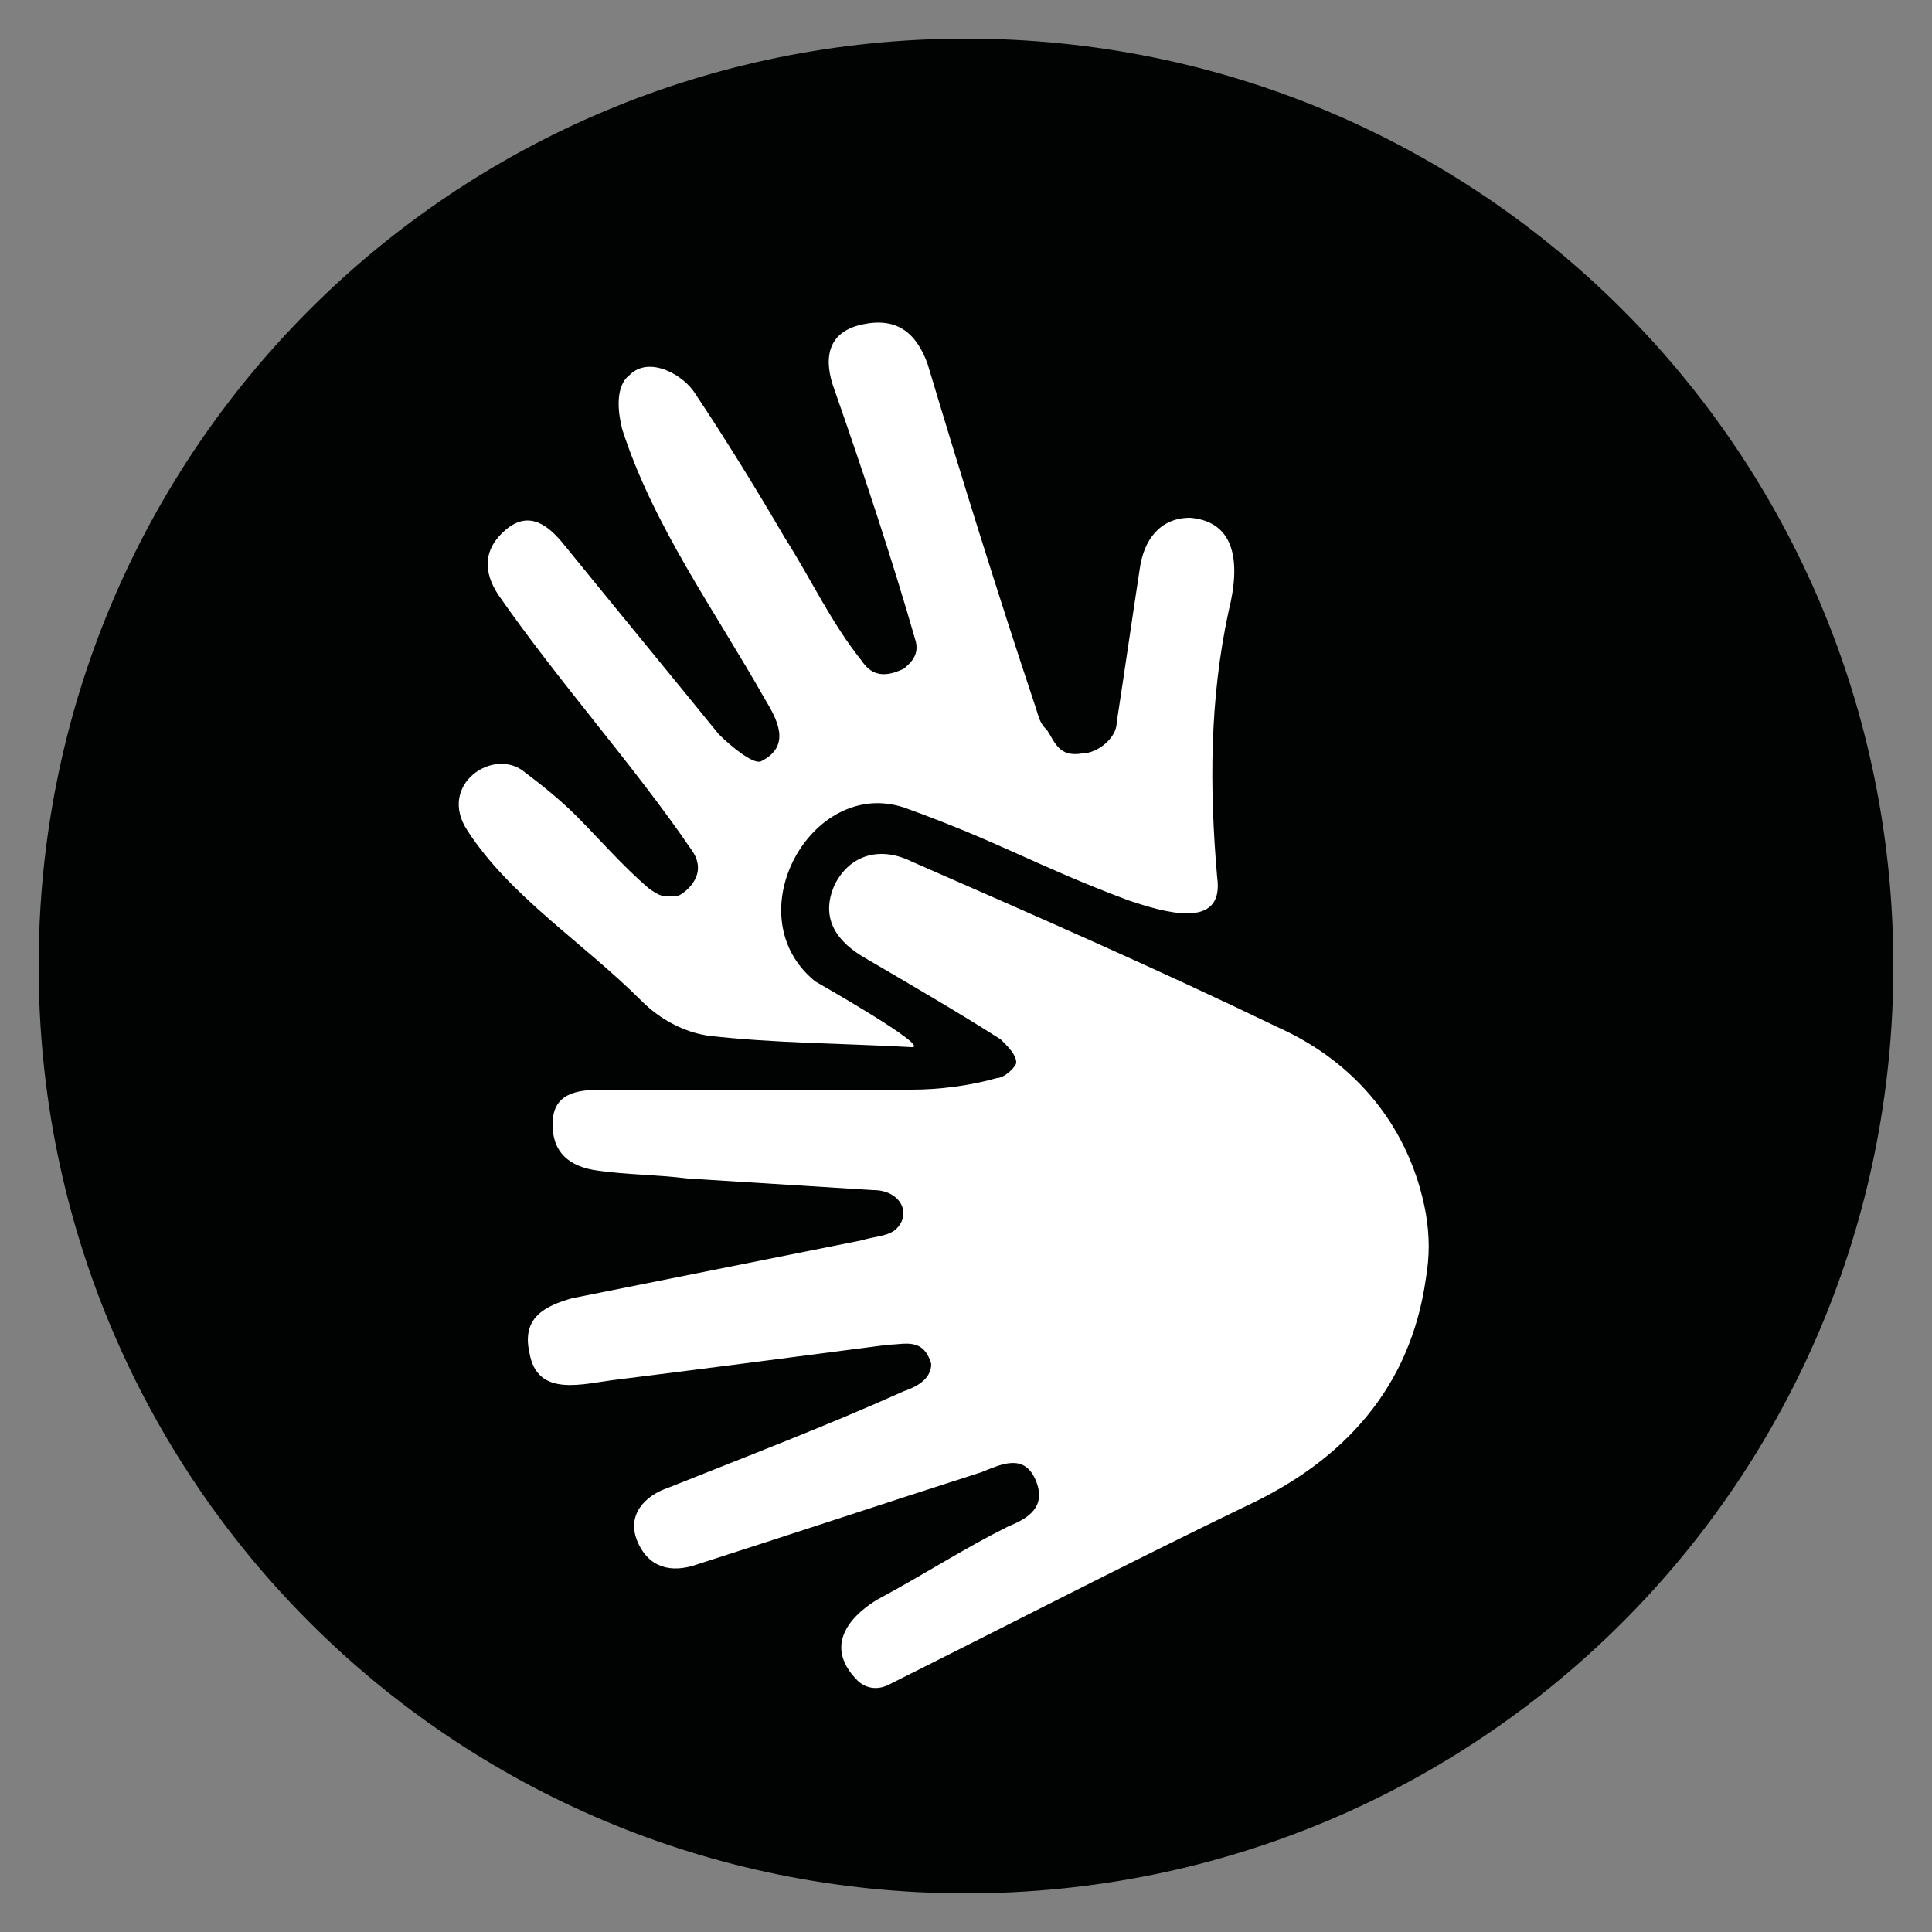 <?xml version="1.0" encoding="utf-8"?>
<!-- Generator: Adobe Illustrator 25.4.2, SVG Export Plug-In . SVG Version: 6.00 Build 0)  -->
<svg version="1.1" id="Calque_1" xmlns="http://www.w3.org/2000/svg" xmlns:xlink="http://www.w3.org/1999/xlink" x="0px" y="0px"
	 viewBox="0 0 50 50" style="enable-background:new 0 0 50 50;" xml:space="preserve">
<rect x="0" y="0" width="50" height="50" fill="#808080" stroke="none"/>
<style type="text/css">
	.st0{fill:#010202;}
	.st1{fill:#FFFFFF;}
</style>
<path class="st0" d="M49,25c0,13.3-10.7,24-24,24C11.7,49,1,38.3,1,25S11.7,1,25,1C38.3,1,49,11.7,49,25"/>
<path class="st1" d="M22.2,43.5c-1-1,0-1.8,0.5-2.1c1.3-0.7,2.2-1.3,3.4-1.9c0.5-0.2,1-0.5,0.7-1.2c-0.3-0.7-0.9-0.4-1.4-0.2
	c-2.5,0.8-4.9,1.6-7.4,2.4c-0.6,0.2-1.2,0.1-1.5-0.6c-0.3-0.7,0.2-1.2,0.8-1.4c2-0.8,4.1-1.6,6.1-2.5c0.3-0.1,0.7-0.3,0.7-0.7
	c-0.2-0.7-0.7-0.5-1.1-0.5c-2.3,0.3-4.6,0.6-7,0.9c-0.9,0.1-2.1,0.5-2.3-0.7c-0.2-0.9,0.4-1.2,1.1-1.4c2.5-0.5,5-1,7.5-1.5
	c0.3-0.1,0.7-0.1,0.9-0.3c0.4-0.4,0.1-1-0.6-1c-1.6-0.1-3.2-0.2-4.8-0.3c-0.8-0.1-1.6-0.1-2.3-0.2c-0.8-0.1-1.2-0.5-1.2-1.2
	c0-0.8,0.6-0.9,1.3-0.9c2.7,0,5.3,0,8,0c0.7,0,1.5-0.1,2.2-0.3c0.2,0,0.5-0.3,0.5-0.4c0-0.2-0.2-0.4-0.4-0.6
	c-1.1-0.7-2.3-1.4-3.5-2.1c-0.7-0.4-1.2-1-0.8-1.9c0.4-0.8,1.2-1,2-0.6c3.2,1.4,6.4,2.8,9.5,4.3c2,0.9,3.4,2.6,3.8,4.8
	c0.1,0.6,0.1,1.1,0,1.7c-0.4,2.8-2.1,4.7-4.7,5.9c-3.1,1.5-6.2,3.1-9.2,4.6C22.6,43.8,22.3,43.6,22.2,43.5"/>
<path class="st1" d="M23.6,27.1c-1.8-0.1-3.6-0.1-5.3-0.3c-0.6-0.1-1.2-0.4-1.7-0.9c-1.5-1.5-3.4-2.7-4.5-4.4
	c-0.8-1.2,0.7-2.2,1.5-1.5c0.4,0.3,0.9,0.7,1.3,1.1c0.6,0.6,1.2,1.3,1.9,1.9c0.3,0.2,0.3,0.2,0.7,0.2c0.1,0,0.9-0.5,0.4-1.2
	c-1.5-2.2-3.4-4.3-5-6.6c-0.4-0.6-0.4-1.2,0.2-1.7c0.6-0.5,1.1-0.1,1.5,0.4c1.3,1.6,2.7,3.3,4,4.9c0.3,0.3,0.9,0.8,1.1,0.7
	c0.8-0.4,0.4-1.1,0.1-1.6c-1.3-2.3-2.9-4.5-3.7-7c-0.1-0.4-0.2-1.1,0.2-1.4c0.5-0.5,1.4,0,1.7,0.5c0.8,1.2,1.6,2.5,2.3,3.7
	c0.7,1.1,1.2,2.2,2,3.2c0.2,0.3,0.5,0.5,1.1,0.2c0,0,0,0,0,0c0.1-0.1,0.4-0.3,0.3-0.7c-0.6-2.1-1.4-4.5-2.1-6.5
	c-0.3-0.8-0.2-1.5,0.7-1.7c0.9-0.2,1.4,0.2,1.7,1c0.9,3,1.8,5.9,2.8,8.9c0.1,0.3,0.1,0.4,0.3,0.6c0.2,0.3,0.3,0.7,0.9,0.6
	c0.4,0,0.9-0.4,0.9-0.8c0.2-1.3,0.4-2.7,0.6-4c0.1-0.7,0.5-1.3,1.3-1.3c1.2,0.1,1.3,1.2,1,2.4c-0.5,2.3-0.5,4.6-0.3,6.9
	c0.2,1.4-1.4,0.9-2.3,0.6c-2.4-0.9-3.3-1.5-5.8-2.4c-2.4-0.8-4.4,2.8-2.3,4.5C21.1,25.4,24.1,27.1,23.6,27.1"/>
</svg>
